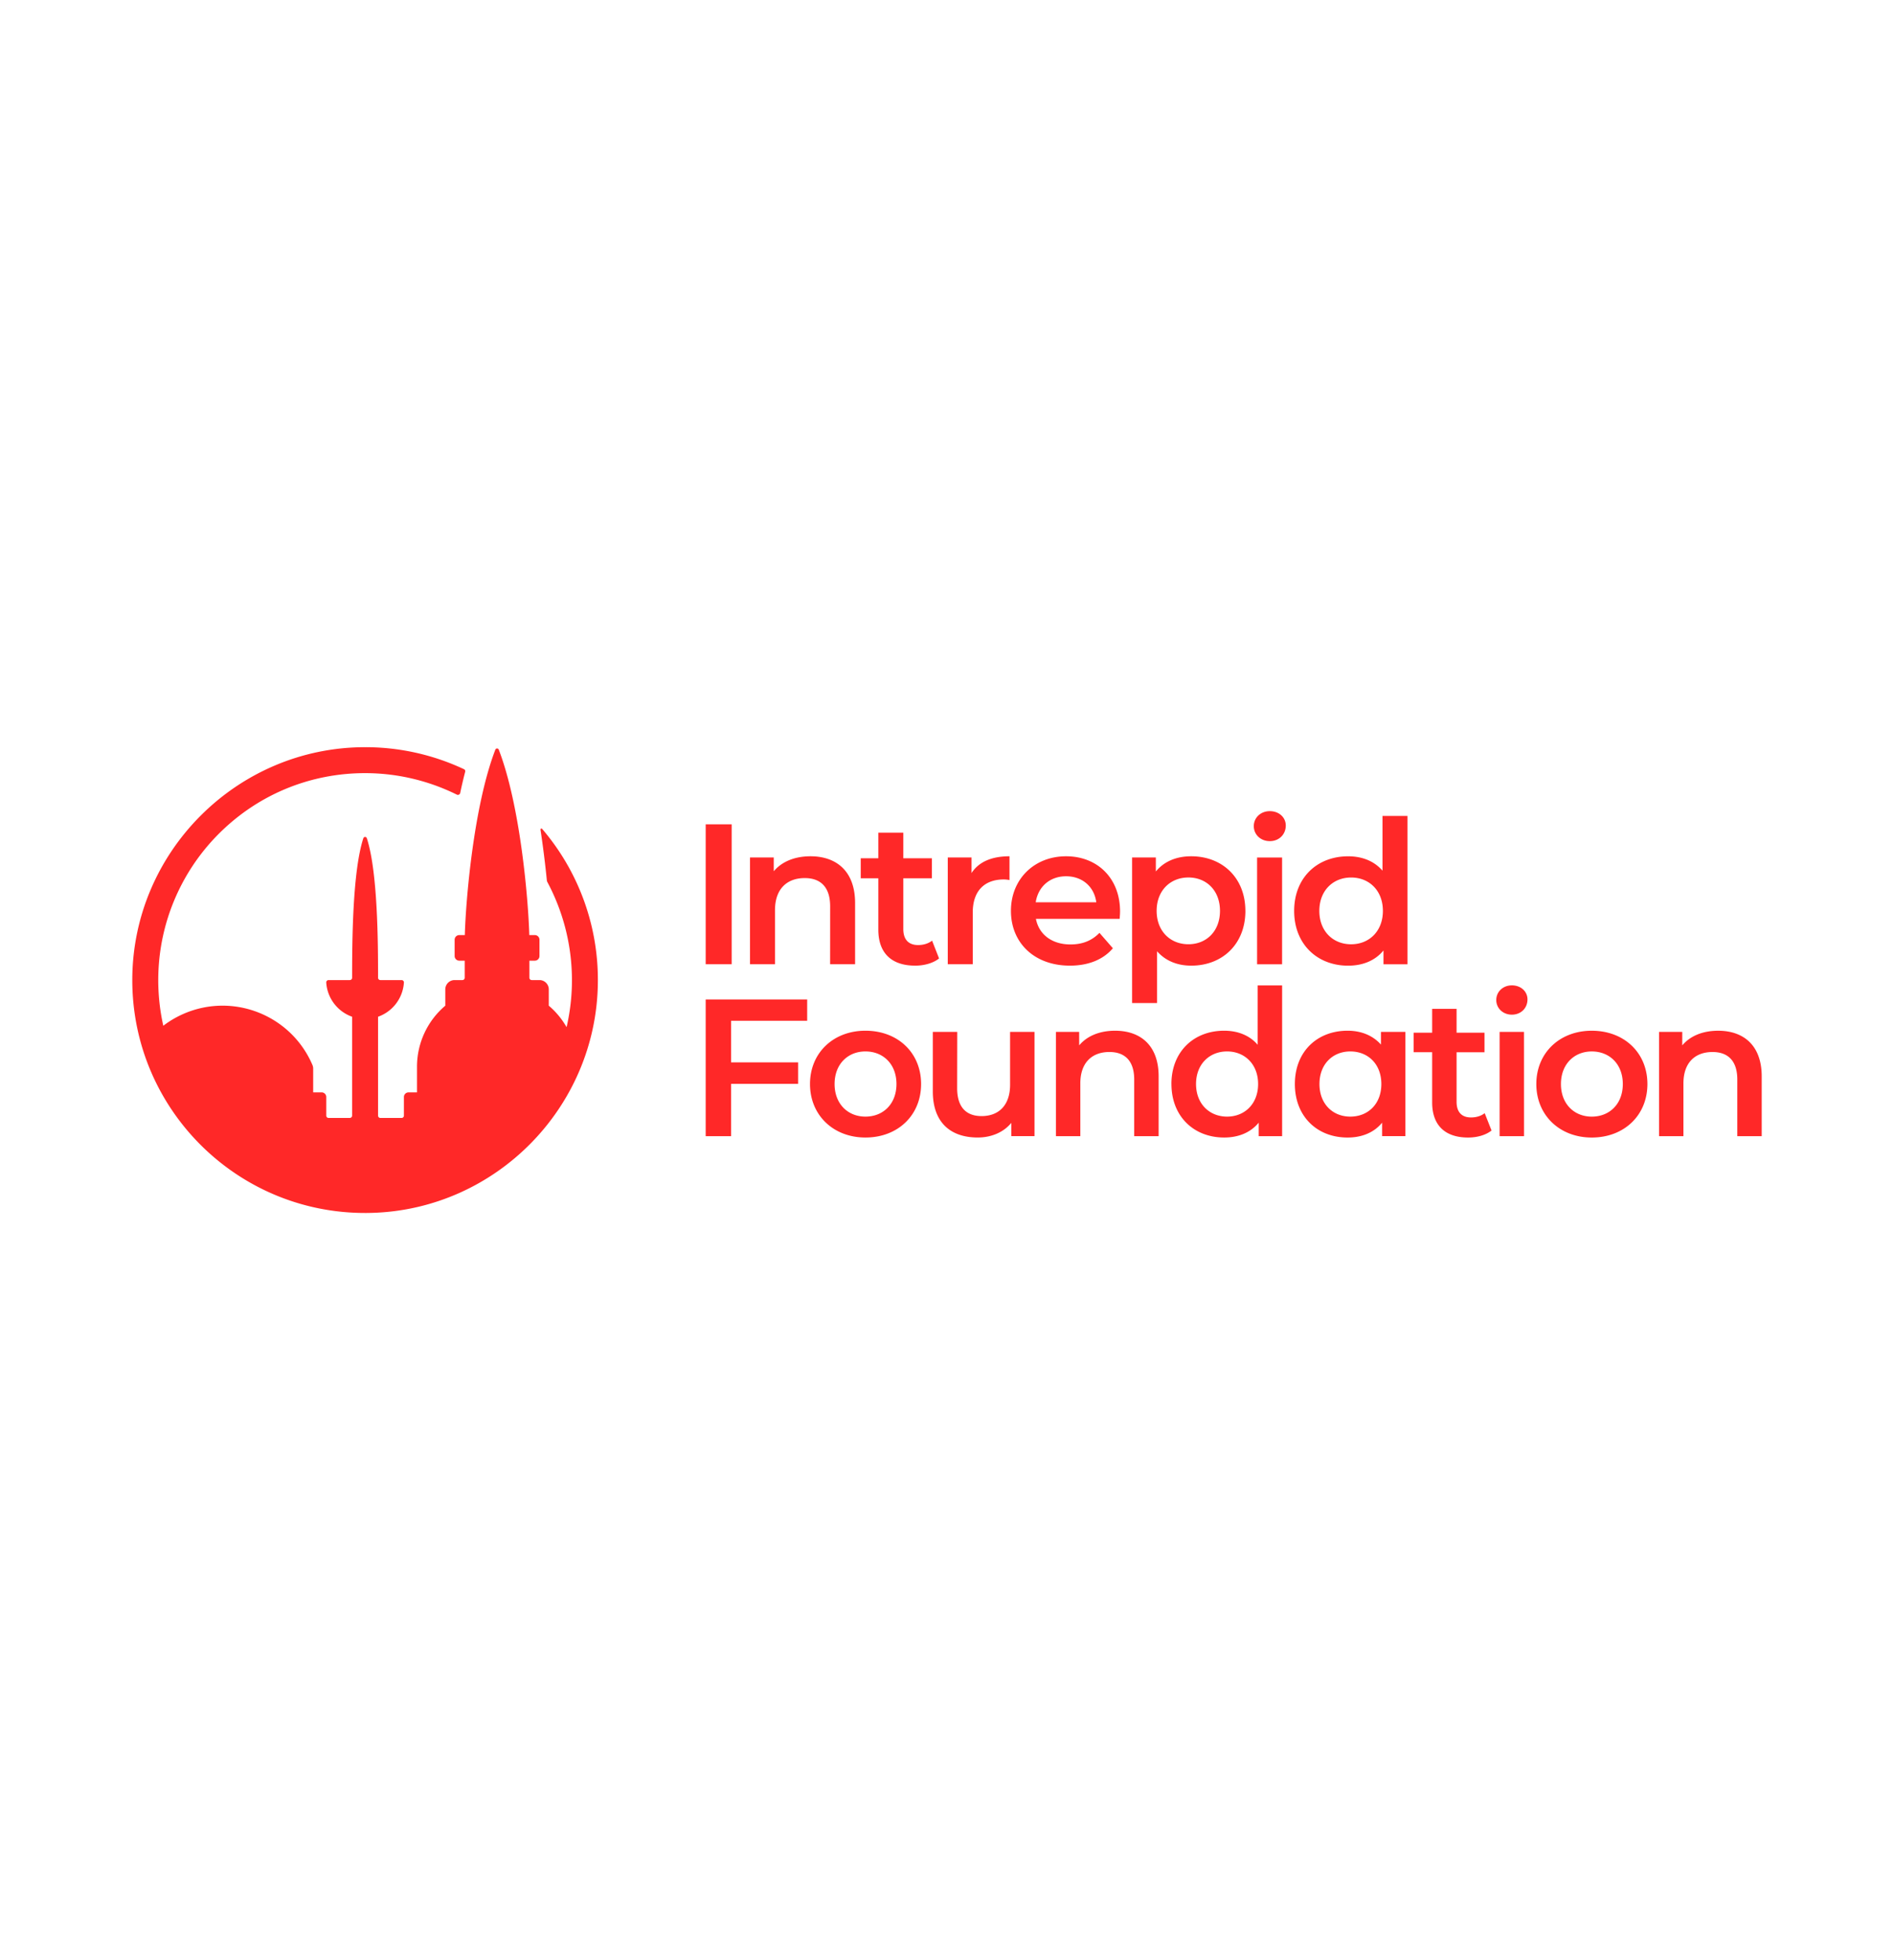 <svg xmlns="http://www.w3.org/2000/svg" data-name="Layer 1" viewBox="0 0 290 300"><path d="M0 0h290v300H0z" style="fill:#fff"/><path d="M233.345 157.93h-3.731v15.958h3.736l-.005-15.958Zm-31.315 7.98c0-3.05 2.032-4.988 4.723-4.988 2.72 0 4.752 1.942 4.752 4.988s-2.032 4.988-4.752 4.988c-2.691 0-4.723-1.944-4.723-4.988m-3.766 0c0 4.96 3.409 8.19 8.07 8.19 2.183 0 4.036-.75 5.29-2.273v2.061h3.557v-15.96h-3.736v1.944c-1.285-1.434-3.078-2.122-5.11-2.122-4.662 0-8.07 3.198-8.07 8.16m-15.134 0c0-3.048 2.062-4.988 4.752-4.988s4.753 1.944 4.753 4.988-2.062 4.988-4.753 4.988-4.752-1.944-4.752-4.988m-3.765 0c0 4.96 3.436 8.188 8.07 8.188 2.182 0 4.033-.747 5.29-2.271v2.062h3.586v-23.075h-3.741v9.088c-1.257-1.464-3.08-2.152-5.14-2.152-4.635 0-8.07 3.198-8.07 8.16m13.12-18.33h3.826v-16.34h-3.826v16.34Zm-27.245 10.349h-3.556v15.96h3.734v-8.07c0-3.197 1.795-4.811 4.455-4.811 2.39 0 3.795 1.376 3.795 4.214v8.667h3.741v-9.144c0-4.812-2.839-6.994-6.664-6.994-2.332 0-4.274.777-5.5 2.242l-.005-2.064Zm-18.667 0h-3.74v9.113c0 4.813 2.78 7.054 6.874 7.054 2.062 0 3.95-.777 5.141-2.241v2.03h3.556V157.93h-3.74v8.074c0 3.199-1.767 4.813-4.365 4.813-2.362 0-3.741-1.374-3.741-4.274l.015-8.613Zm-18.78 7.98c0-3.048 2.033-4.987 4.723-4.987 2.72 0 4.751 1.942 4.751 4.988s-2.031 4.988-4.75 4.988c-2.69 0-4.724-1.944-4.724-4.988m-3.764 0c0 4.78 3.585 8.188 8.487 8.188 4.961 0 8.522-3.407 8.522-8.188s-3.556-8.16-8.522-8.16c-4.902 0-8.487 3.377-8.487 8.16m-.433-12.941h-15.54v20.92h3.886v-8.01h10.268v-3.286h-10.268v-6.367h11.654v-3.257Zm-32.054-2.346a35.51 35.51 0 0 0-8.53-23.764.144.144 0 0 0-.252.117c.416 2.73.738 5.398.975 7.76.01.095.038.187.083.271a31.858 31.858 0 0 1 2.938 22.197 12.366 12.366 0 0 0-2.725-3.286v-2.494A1.426 1.426 0 0 0 82.601 150h-1.188a.356.356 0 0 1-.356-.356v-2.613h.832a.713.713 0 0 0 .713-.712v-2.494a.713.713 0 0 0-.713-.713h-.846c-.15-5.394-1.358-19.76-4.676-28.383a.28.28 0 0 0-.52 0c-3.32 8.625-4.528 22.99-4.676 28.383h-.846a.713.713 0 0 0-.713.713v2.494c0 .394.32.712.713.712h.831v2.613a.355.355 0 0 1-.354.356h-1.196c-.788 0-1.426.638-1.426 1.426v2.494a12.229 12.229 0 0 0-4.331 9.346v3.919h-1.29a.713.713 0 0 0-.714.712v2.85c0 .197-.159.356-.355.356h-3.247a.354.354 0 0 1-.356-.353V155.611a5.956 5.956 0 0 0 3.958-5.242.353.353 0 0 0-.357-.369h-3.245a.35.35 0 0 1-.356-.35c0-5.409-.049-16.246-1.722-21.365a.28.28 0 0 0-.53 0c-1.674 5.119-1.72 15.956-1.72 21.365-.001.194-.159.35-.353.35H50.311a.355.355 0 0 0-.358.369 5.958 5.958 0 0 0 3.961 5.242v15.135c0 .196-.159.355-.355.355h-3.248a.354.354 0 0 1-.356-.353v-2.852a.713.713 0 0 0-.713-.713h-1.29v-3.627c0-.193-.038-.384-.112-.561-3.253-7.598-12.049-11.12-19.646-7.867a14.964 14.964 0 0 0-3.191 1.862 32.014 32.014 0 0 1-.758-7.935 31.682 31.682 0 0 1 8.712-20.887c6.139-6.443 14.493-9.954 23.374-9.837a31.665 31.665 0 0 1 13.613 3.285.363.363 0 0 0 .52-.25c.233-1.109.488-2.2.764-3.254a.334.334 0 0 0-.183-.387 35.507 35.507 0 0 0-15.115-3.368c-19.648-.016-35.726 16.091-35.674 35.74.054 20.03 16.627 36.174 36.813 35.528 18.899-.605 34.145-16.095 34.47-35.002m16.513-3.047h3.977V126.16h-3.977v21.415Zm19.05 0h3.826v-9.364c0-4.925-2.91-7.16-6.823-7.16-2.39 0-4.376.796-5.63 2.294v-2.11h-3.638v16.34h3.826v-8.262c0-3.273 1.836-4.926 4.56-4.926 2.448 0 3.885 1.408 3.885 4.314l-.005 8.874Zm13.013.216c1.377 0 2.754-.37 3.671-1.103l-1.07-2.724c-.582.459-1.35.674-2.142.674-1.47 0-2.264-.858-2.264-2.448v-7.773h4.375v-3.06h-4.375v-3.92h-3.825v3.92h-2.693v3.06h2.693v7.863c0 3.611 2.05 5.508 5.63 5.508m13.566-13.19c.298.003.595.034.888.092v-3.64c-2.725 0-4.713.858-5.814 2.572v-2.39h-3.638v16.343h3.826v-7.925c0-3.337 1.836-5.05 4.742-5.05m14.17 3.49h-9.271c.367-2.39 2.172-3.978 4.65-3.978 2.51 0 4.316 1.621 4.621 3.977m3.58 2.54c.03-.368.062-.826.062-1.132 0-5.11-3.49-8.446-8.263-8.446-4.864 0-8.445 3.488-8.445 8.354s3.55 8.384 9.027 8.384c2.814 0 5.11-.919 6.58-2.663l-2.052-2.355c-1.16 1.193-2.598 1.774-4.436 1.774-2.846 0-4.835-1.53-5.294-3.916h12.821Zm15.362-1.224c0 3.117-2.078 5.11-4.834 5.11s-4.865-1.99-4.865-5.11 2.111-5.11 4.865-5.11 4.834 1.988 4.834 5.11m3.888 0c0-5.049-3.52-8.354-8.293-8.354-2.234 0-4.131.765-5.416 2.326v-2.142h-3.637v22.276h3.824v-7.924c1.316 1.498 3.152 2.202 5.233 2.202 4.773 0 8.293-3.304 8.293-8.384m6.182-13.058c0-1.256-1.04-2.203-2.448-2.203s-2.448 1.008-2.448 2.294 1.04 2.295 2.448 2.295c1.439 0 2.448-1.04 2.448-2.39m14.87 13.066c0 3.117-2.112 5.11-4.866 5.11s-4.865-1.99-4.865-5.11 2.11-5.11 4.865-5.11 4.865 1.983 4.865 5.11m.092 8.169h3.671v-22.704h-3.824v8.383c-1.286-1.497-3.152-2.203-5.263-2.203-4.743 0-8.262 3.274-8.262 8.355s3.519 8.384 8.262 8.384c2.233 0 4.13-.765 5.416-2.327v2.112Zm12.96 26.52c1.344 0 2.688-.36 3.585-1.077l-1.05-2.654c-.567.447-1.315.656-2.091.656-1.435 0-2.212-.831-2.212-2.39v-7.586h4.275v-2.999h-4.275v-3.646h-3.74v3.646h-2.83v2.989h2.83v7.68c0 3.527 2.003 5.38 5.5 5.38m9.096-21.138c0-1.226-1.017-2.153-2.39-2.153s-2.39.987-2.39 2.242 1.015 2.242 2.39 2.242c1.403 0 2.39-1.017 2.39-2.331m14.597 12.95c0 3.047-2.032 4.988-4.752 4.988-2.69 0-4.722-1.944-4.722-4.988s2.032-4.988 4.722-4.988c2.72 0 4.752 1.942 4.752 4.988m3.766 0c0-4.78-3.556-8.16-8.522-8.16-4.901 0-8.486 3.377-8.486 8.16s3.585 8.188 8.486 8.188c4.962 0 8.522-3.407 8.522-8.188m17.501 7.98v-9.145c0-4.812-2.839-6.994-6.665-6.994-2.332 0-4.274.777-5.5 2.242v-2.064h-3.555v15.96h3.734v-8.07c0-3.197 1.795-4.811 4.454-4.811 2.39 0 3.795 1.376 3.795 4.214v8.667h3.737Z" style="fill:#ff2828"/></svg>
